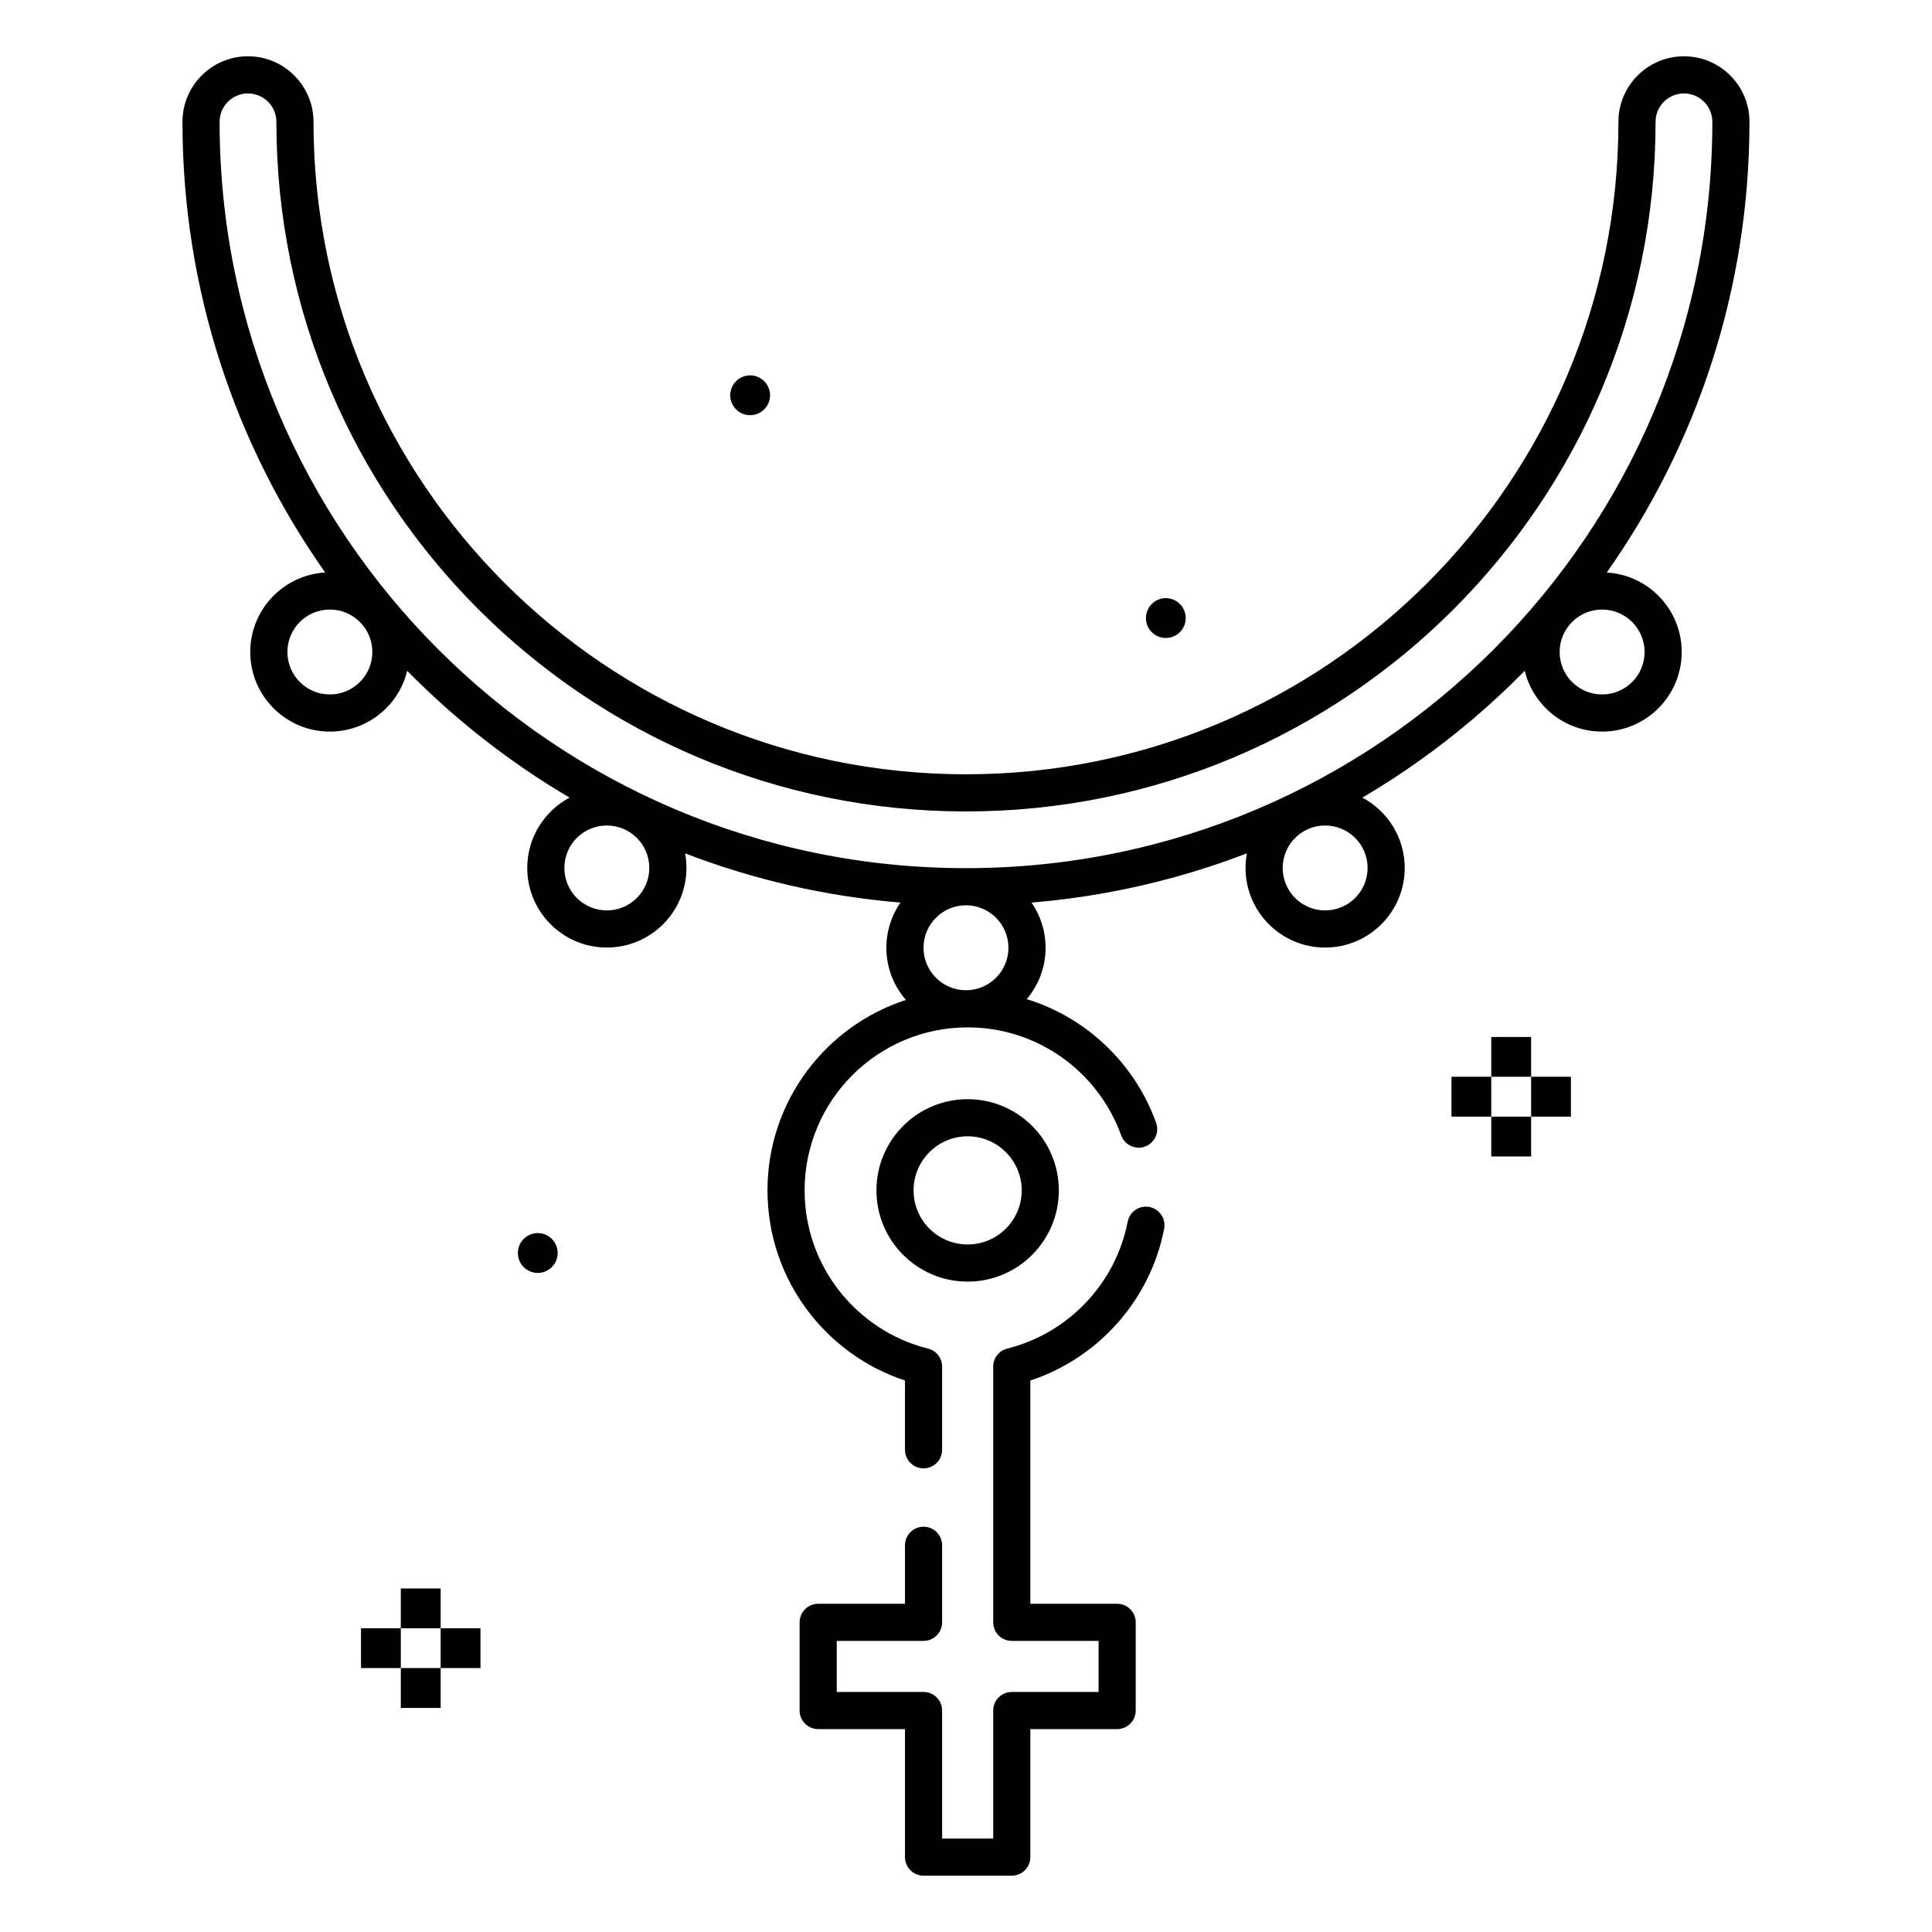 <?xml version="1.0" encoding="UTF-8"?>
<!-- Uploaded to: SVG Repo, www.svgrepo.com, Generator: SVG Repo Mixer Tools -->
<svg fill="#000000" width="800px" height="800px" version="1.1" viewBox="144 144 512 512" xmlns="http://www.w3.org/2000/svg">
 <path d="m383.83 553.52v15.496h-23.008c-2.715 0-4.918 2.207-4.918 4.922v23.371c0 2.723 2.203 4.918 4.918 4.918h23.008v33.93c0 2.715 2.203 4.918 4.918 4.918h23.383c2.715 0 4.918-2.203 4.918-4.918v-33.93h23.008c2.723 0 4.918-2.195 4.918-4.918v-23.371c0-2.715-2.195-4.922-4.918-4.922h-23.008v-59.168c18.02-5.941 31.773-21.281 35.465-40.215 0.512-2.656-1.23-5.246-3.898-5.766-2.664-0.523-5.242 1.219-5.766 3.887-3.207 16.461-15.762 29.598-31.91 33.633-2.195 0.539-3.731 2.508-3.731 4.773v67.777c0 2.715 2.203 4.918 4.922 4.918h23.004v13.531h-23.004c-2.719 0-4.922 2.203-4.922 4.922v33.926h-13.539v-33.926c0-2.719-2.203-4.922-4.922-4.922h-23.004v-13.531h23.004c2.719 0 4.922-2.203 4.922-4.918v-20.418c0-2.715-2.203-4.922-4.922-4.922-2.715 0-4.918 2.207-4.918 4.922zm-123.05 32.539h-10.559v10.559h10.559zm-10.559-10.547h-10.547v10.547h10.547zm21.109 0h-10.551v10.547h10.551zm-10.551-10.559h-10.559v10.559h10.559zm-30.594-269.23c-11.07 0.641-19.867 9.832-19.867 21.059 0 11.652 9.457 21.098 21.098 21.098 9.93 0 18.266-6.867 20.496-16.109 12.773 12.988 27.238 24.316 43.031 33.605-6.672 3.551-11.215 10.566-11.215 18.637 0 11.648 9.445 21.098 21.094 21.098 11.641 0 21.09-9.449 21.09-21.098 0-1.32-0.121-2.609-0.355-3.867 17.969 6.918 37.117 11.395 57.074 13.047-2.356 3.406-3.731 7.527-3.731 11.977 0 5.281 1.957 10.125 5.176 13.824-21.285 6.906-36.684 26.902-36.684 50.469 0 23.48 15.289 43.414 36.438 50.391v18.352c0 2.719 2.203 4.922 4.918 4.922 2.719 0 4.922-2.203 4.922-4.922v-22.039c0-2.266-1.535-4.234-3.731-4.773-18.773-4.695-32.707-21.699-32.707-41.93 0-23.84 19.363-43.195 43.207-43.195 18.734 0 34.695 11.945 40.688 28.625 0.918 2.555 3.731 3.887 6.289 2.969 2.559-0.914 3.887-3.738 2.973-6.297-5.609-15.625-18.344-27.867-34.285-32.785 3.109-3.684 4.988-8.426 4.988-13.609 0-4.449-1.375-8.57-3.727-11.977l0.246-0.02c3.266-0.273 6.531-0.629 9.789-1.051 6.219-0.828 12.398-1.93 18.52-3.316 6.356-1.438 12.645-3.172 18.832-5.207 3.219-1.055 6.406-2.195 9.578-3.406l0.105-0.047c-0.234 1.258-0.352 2.547-0.352 3.867 0 11.648 9.445 21.098 21.086 21.098 11.648 0 21.098-9.449 21.098-21.098 0-8.07-4.547-15.086-11.219-18.637l0.156-0.09c2.609-1.543 5.188-3.129 7.727-4.781 4.969-3.238 9.809-6.684 14.484-10.324 4.84-3.766 9.504-7.742 13.992-11.926 2.203-2.047 4.359-4.141 6.473-6.285l0.199-0.199c2.234 9.242 10.566 16.109 20.496 16.109 11.641 0 21.098-9.445 21.098-21.098 0-11.227-8.797-20.418-19.867-21.059 23.82-33.781 37.824-74.988 37.824-119.45 0-9.574-7.785-17.359-17.359-17.359-9.582 0-17.367 7.785-17.367 17.359 0 95.438-77.48 172.92-172.91 172.92-95.43 0-172.91-77.48-172.91-172.92 0-9.574-7.785-17.359-17.367-17.359-9.574 0-17.359 7.785-17.359 17.359 0 44.457 14.004 85.664 37.824 119.45zm170.25 187.92c13.344 0 24.168-10.836 24.168-24.18 0-13.332-10.824-24.168-24.168-24.168s-24.168 10.836-24.168 24.168c0 13.344 10.824 24.18 24.168 24.18zm-113.92-12.863c2.914 0 5.273 2.371 5.273 5.285 0 2.91-2.359 5.273-5.273 5.273-2.914 0-5.273-2.363-5.273-5.273 0-2.914 2.359-5.285 5.273-5.285zm113.92 3.019c-7.91 0-14.328-6.422-14.328-14.336 0-7.902 6.418-14.328 14.328-14.328s14.328 6.426 14.328 14.328c0 7.914-6.418 14.336-14.328 14.336zm149.33-33.879h-10.559v10.559h10.559zm-10.559-10.559h-10.547v10.559h10.547zm21.105 0h-10.547v10.559h10.547zm-10.547-10.547h-10.559v10.547h10.559zm-149.77-34.902c6.207 0 11.254 5.047 11.254 11.258 0 6.207-5.047 11.258-11.254 11.258-6.211 0-11.258-5.051-11.258-11.258 0-6.211 5.047-11.258 11.258-11.258zm-95.176-21.145c6.211 0 11.25 5.035 11.25 11.246 0 6.219-5.039 11.258-11.25 11.258-6.219 0-11.254-5.039-11.254-11.258 0-6.211 5.035-11.246 11.254-11.246zm190.35 0c6.219 0 11.258 5.035 11.258 11.246 0 6.219-5.039 11.258-11.258 11.258-6.211 0-11.246-5.039-11.246-11.258 0-6.211 5.035-11.246 11.246-11.246zm-95.172 11.305c-109.17 0-197.8-88.629-197.8-197.79 0-4.152 3.375-7.519 7.519-7.519 4.152 0 7.527 3.367 7.527 7.519 0 100.87 81.887 182.76 182.75 182.76 100.86 0 182.75-81.891 182.75-182.76 0-4.152 3.375-7.519 7.527-7.519 4.144 0 7.519 3.367 7.519 7.519 0 109.16-88.629 197.79-197.79 197.79zm-168.58-68.535c6.211 0 11.258 5.039 11.258 11.246 0 6.219-5.047 11.258-11.258 11.258-6.207 0-11.254-5.039-11.254-11.258 0-6.207 5.047-11.246 11.254-11.246zm337.16 0c6.207 0 11.258 5.039 11.258 11.246 0 6.219-5.051 11.258-11.258 11.258-6.211 0-11.258-5.039-11.258-11.258 0-6.207 5.047-11.246 11.258-11.246zm-115.62-3.023c2.914 0 5.273 2.375 5.273 5.285 0 2.914-2.359 5.273-5.273 5.273-2.914 0-5.273-2.359-5.273-5.273 0-2.91 2.359-5.285 5.273-5.285zm-110.17-59.039c2.914 0 5.285 2.371 5.285 5.285 0 2.91-2.371 5.273-5.285 5.273-2.914 0-5.273-2.363-5.273-5.273 0-2.914 2.359-5.285 5.273-5.285z" fill-rule="evenodd"/>
</svg>